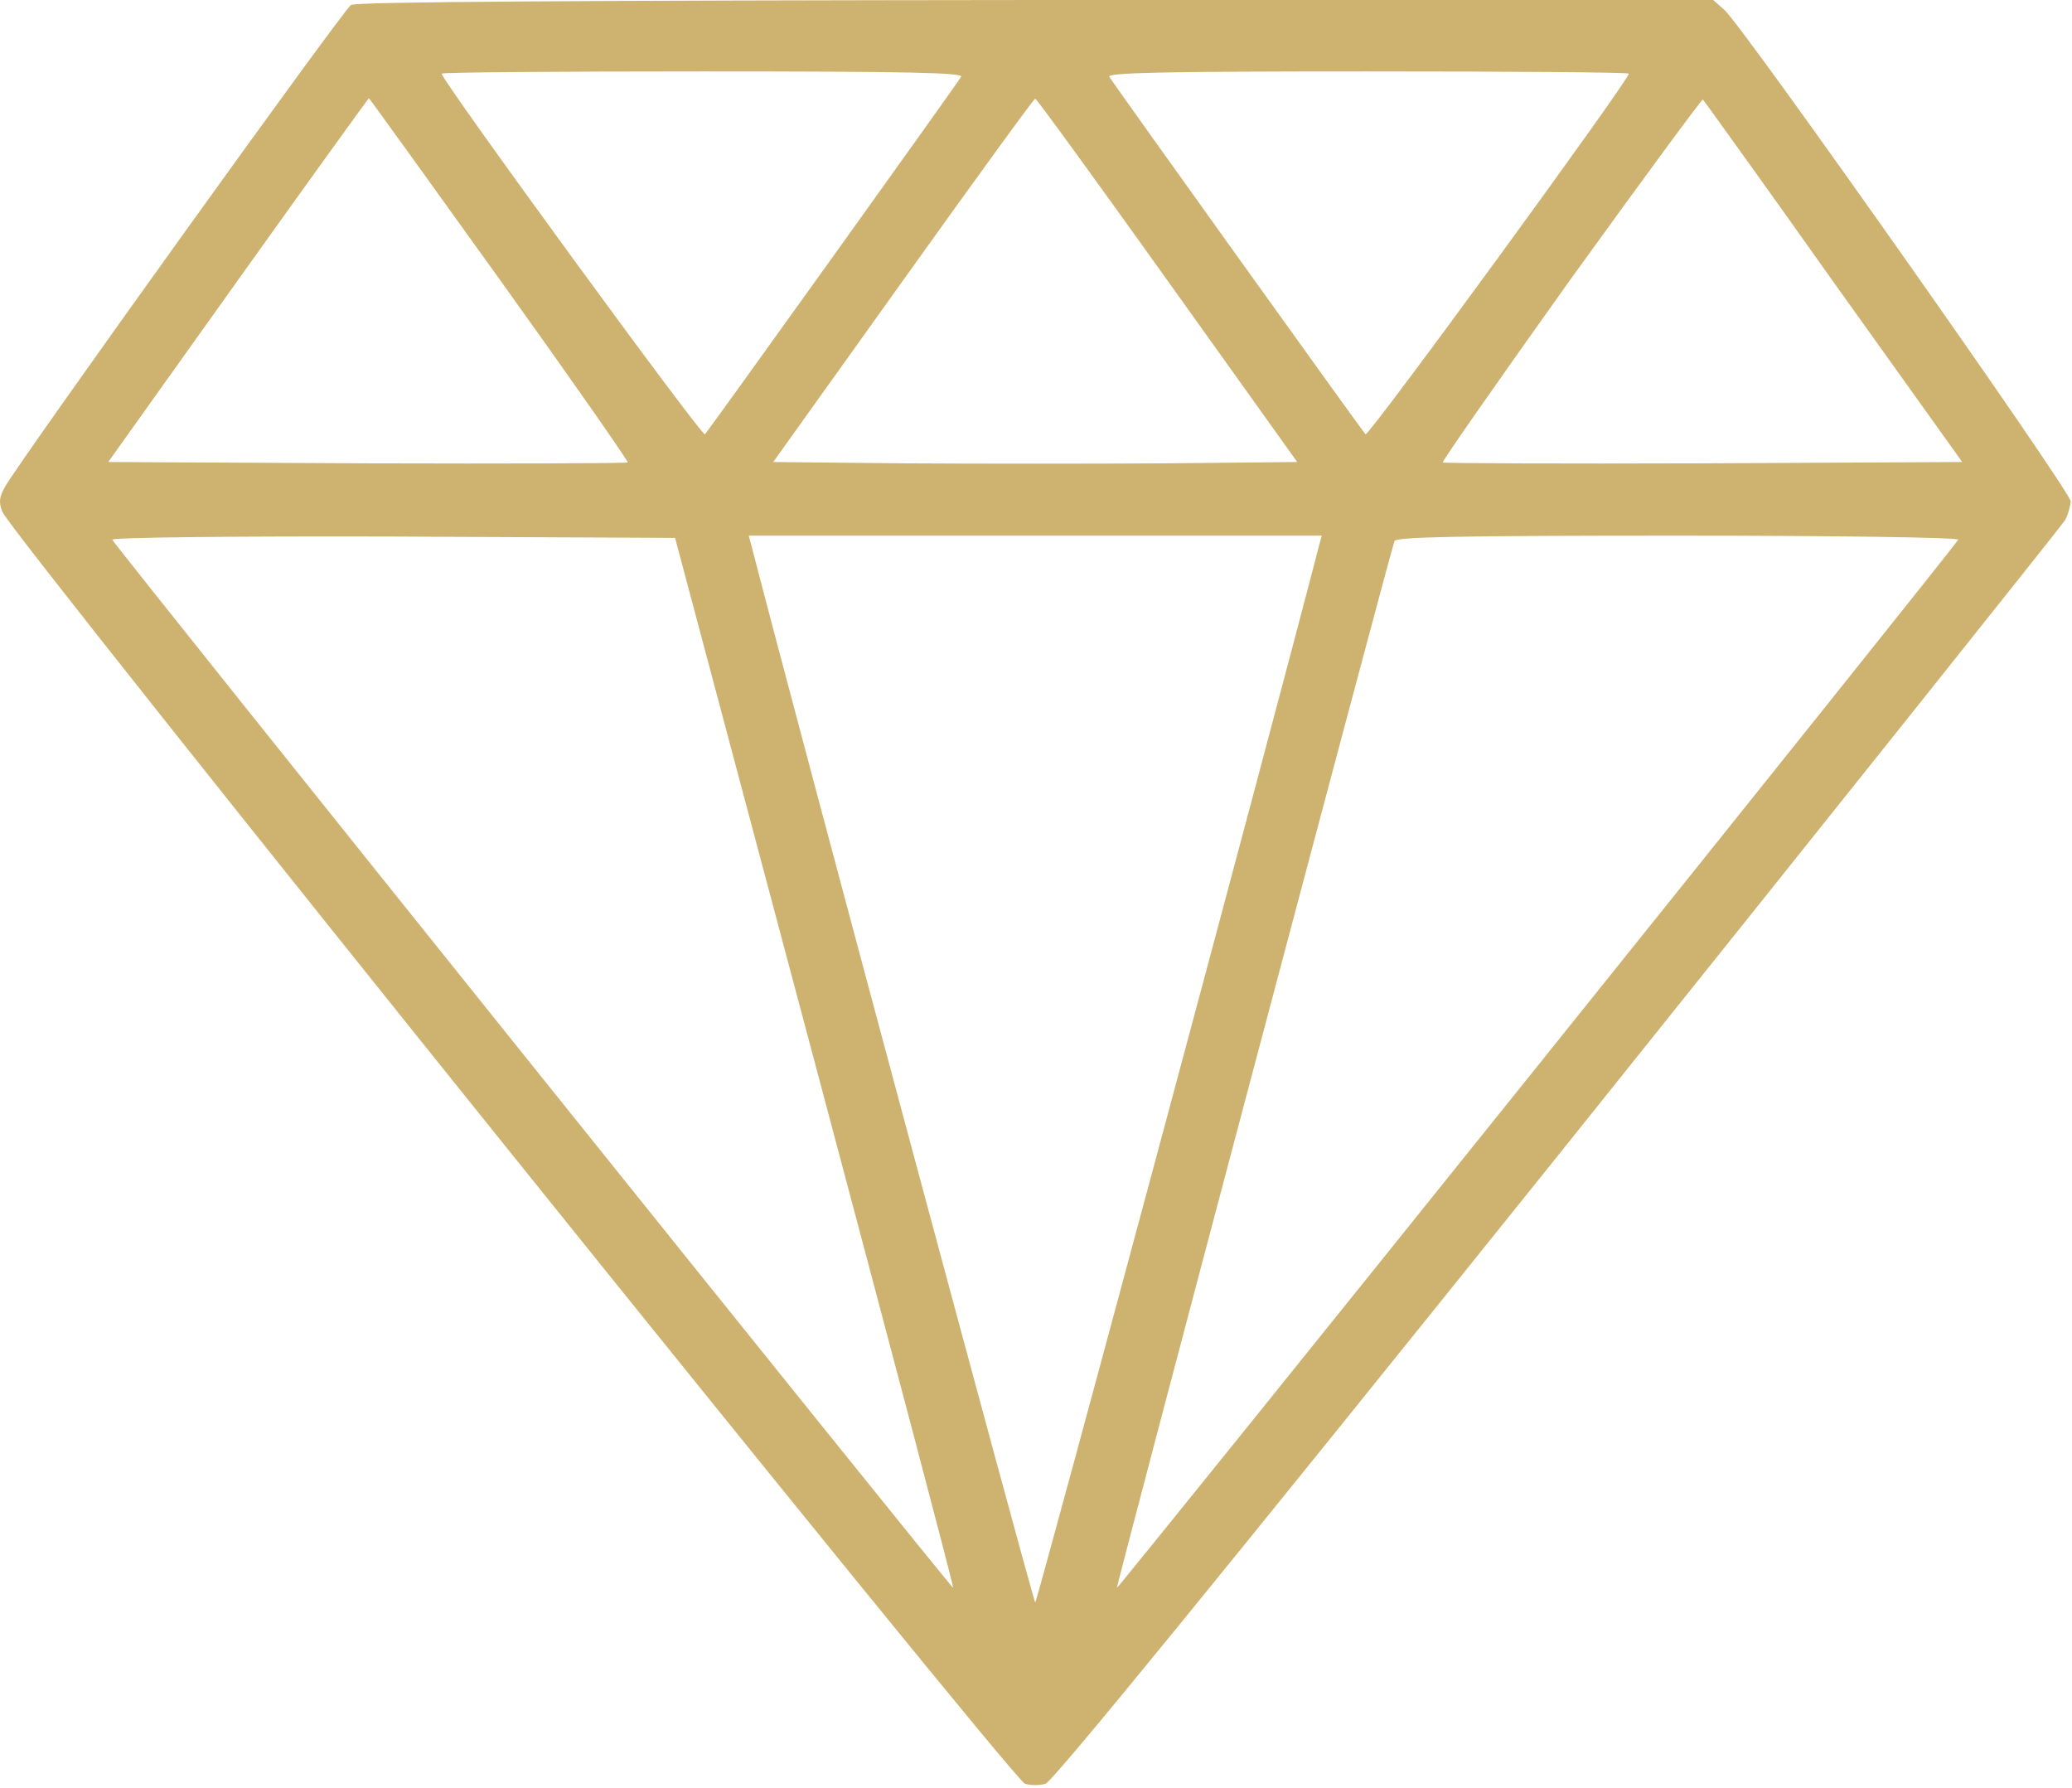 <?xml version="1.0" encoding="UTF-8"?> <svg xmlns="http://www.w3.org/2000/svg" width="619" height="534" viewBox="0 0 619 534" fill="none"><path d="M104.87 1.467C102.736 2.667 6.603 136.533 1.536 145.333C-0.197 148.4 -0.464 150 0.736 152.933C3.136 159.333 302.736 532 306.203 532.8C307.936 533.333 310.603 533.333 312.336 532.8C314.336 532.4 364.603 470.8 465.403 345.2C547.803 242.4 615.936 156.933 616.87 155.467C617.803 153.867 618.47 151.333 618.603 149.733C618.603 146.8 521.136 8.4 515.136 2.933L511.803 -7.66367e-05H309.536C172.603 0.133 106.47 0.533 104.87 1.467ZM287.136 22.933C285.803 25.2 211.803 128.4 210.603 129.733C209.803 130.667 131.936 24 131.936 22C131.936 21.6 167.136 21.333 210.07 21.333C272.07 21.333 287.936 21.733 287.136 22.933ZM486.603 22C486.603 24 408.736 130.667 407.936 129.733C406.736 128.4 332.736 25.2 331.403 22.933C330.603 21.733 346.47 21.333 408.47 21.333C451.403 21.333 486.603 21.6 486.603 22ZM149.27 83.467C170.603 113.2 187.803 137.867 187.536 138.133C187.27 138.4 152.203 138.533 109.67 138.4L32.336 138L71.136 83.6C92.47 53.733 110.07 29.333 110.203 29.333C110.336 29.333 127.936 53.733 149.27 83.467ZM348.736 83.733L387.536 138L348.47 138.4C326.87 138.533 291.67 138.533 270.07 138.4L231.003 138L269.803 83.733C291.136 53.867 308.87 29.467 309.27 29.467C309.67 29.467 327.403 53.867 348.736 83.733ZM547.67 84.133L586.203 138L508.87 138.4C466.336 138.533 431.27 138.4 431.003 138.133C430.736 137.867 447.936 113.2 469.27 83.333C490.736 53.6 508.47 29.467 508.736 29.733C509.003 30 526.603 54.4 547.67 84.133ZM243.403 317.333C266.336 403.467 285.003 474 284.736 474.267C284.336 474.667 34.203 162.933 33.536 161.2C33.27 160.533 69.67 160.133 117.27 160.267L201.67 160.667L243.403 317.333ZM394.07 162.933C378.07 224.8 309.803 478.667 309.27 478.667C308.736 478.667 240.47 224.8 224.47 162.933L223.67 160H309.27H394.87L394.07 162.933ZM585.003 161.2C584.336 162.933 334.07 474.667 333.67 474.267C333.403 473.867 414.87 166.533 416.603 161.6C417.003 160.4 435.27 160 501.403 160C548.203 160 585.27 160.533 585.003 161.2Z" fill="#CEB370"></path></svg> 